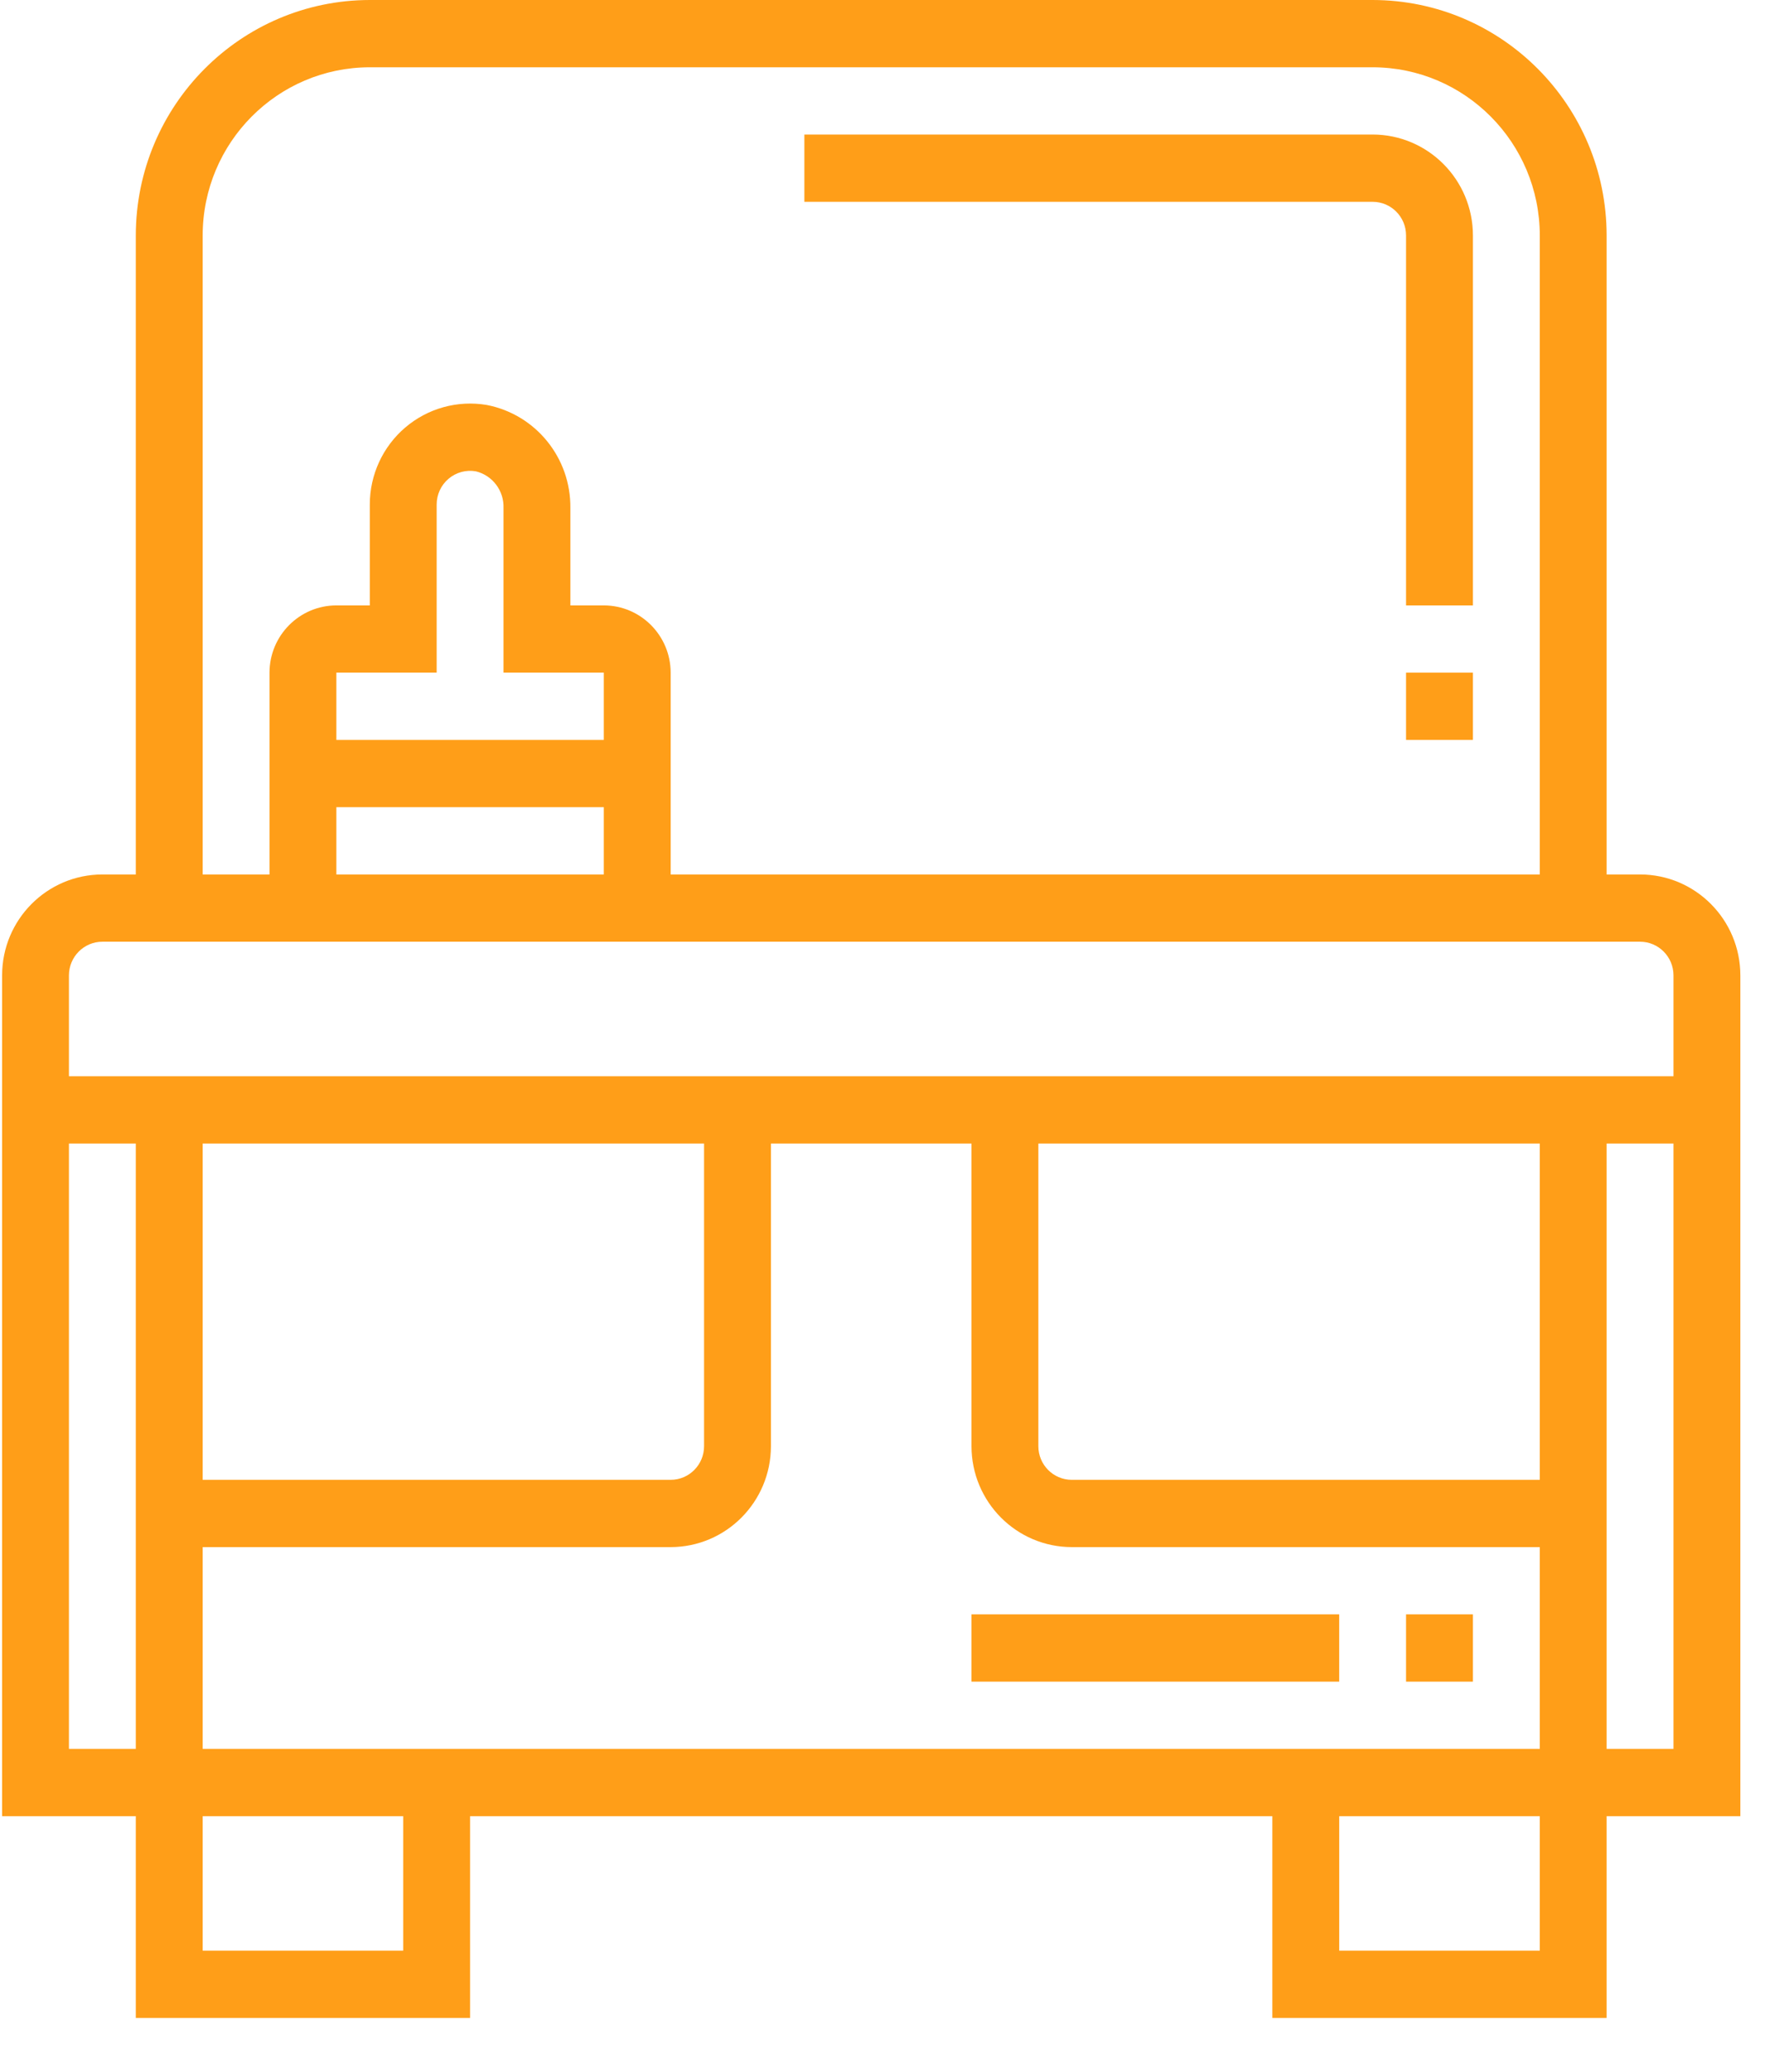 <svg width="52" height="61" viewBox="0 0 52 61" fill="none" xmlns="http://www.w3.org/2000/svg">
<path fill-rule="evenodd" clip-rule="evenodd" d="M47.334 53.474V59.416H37.486V53.474H13.849V59.416H4.001V53.474H0.062V28.718C0.063 27.077 1.385 25.749 3.016 25.747H4.001V6.932C4.005 3.105 7.089 0.004 10.895 0H40.44C44.246 0.004 47.33 3.105 47.334 6.932V25.747H48.319C49.95 25.749 51.272 27.077 51.274 28.718V53.474H47.334ZM39.456 57.435H45.365V53.474H39.456V57.435ZM45.365 43.571H31.577C31.033 43.571 30.592 43.128 30.592 42.581V33.669H45.365V43.571ZM5.971 6.932C5.974 4.198 8.176 1.984 10.895 1.981H40.44C43.159 1.984 45.361 4.198 45.365 6.932V25.747H19.759V19.805C19.757 18.712 18.876 17.826 17.789 17.825H16.804V14.96C16.822 13.481 15.784 12.201 14.338 11.923C13.481 11.779 12.604 12.021 11.941 12.586C11.278 13.15 10.895 13.98 10.895 14.854V17.825H9.91C8.823 17.826 7.942 18.712 7.94 19.805V25.747H5.971V6.932ZM9.91 19.805V21.786H17.789V19.805H14.834V14.96C14.853 14.452 14.514 13.999 14.022 13.878C13.735 13.827 13.44 13.906 13.217 14.095C12.993 14.283 12.865 14.561 12.865 14.854V19.805H9.91ZM17.789 23.766V25.747H9.91V23.766H17.789ZM3.016 27.727C2.472 27.728 2.032 28.171 2.031 28.718V31.688H49.304V28.718C49.303 28.171 48.863 27.728 48.319 27.727H3.016ZM20.743 33.669V42.581C20.743 43.128 20.302 43.571 19.759 43.571H5.971V33.669H20.743ZM2.031 51.493H4.001V33.669H2.031V51.493ZM11.88 57.435H5.971V53.474H11.88V57.435ZM5.971 45.552V51.493H45.365V45.552H31.577C29.945 45.55 28.624 44.221 28.622 42.581V33.669H22.713V42.581C22.711 44.221 21.39 45.55 19.759 45.552H5.971ZM47.334 51.493H49.304V33.669H47.334V51.493Z" fill="#FF9E18"/>
<path d="M41.425 6.932V17.825H43.395V6.932C43.393 5.292 42.072 3.963 40.441 3.961H23.698V5.942H40.441C40.984 5.942 41.425 6.385 41.425 6.932Z" fill="#FF9E18"/>
<path d="M41.425 19.805H43.395V21.786H41.425V19.805Z" fill="#FF9E18"/>
<path d="M41.425 47.532H43.395V49.513H41.425V47.532Z" fill="#FF9E18"/>
<path d="M28.622 47.532H39.455V49.513H28.622V47.532Z" fill="#FF9E18"/>
</svg>
